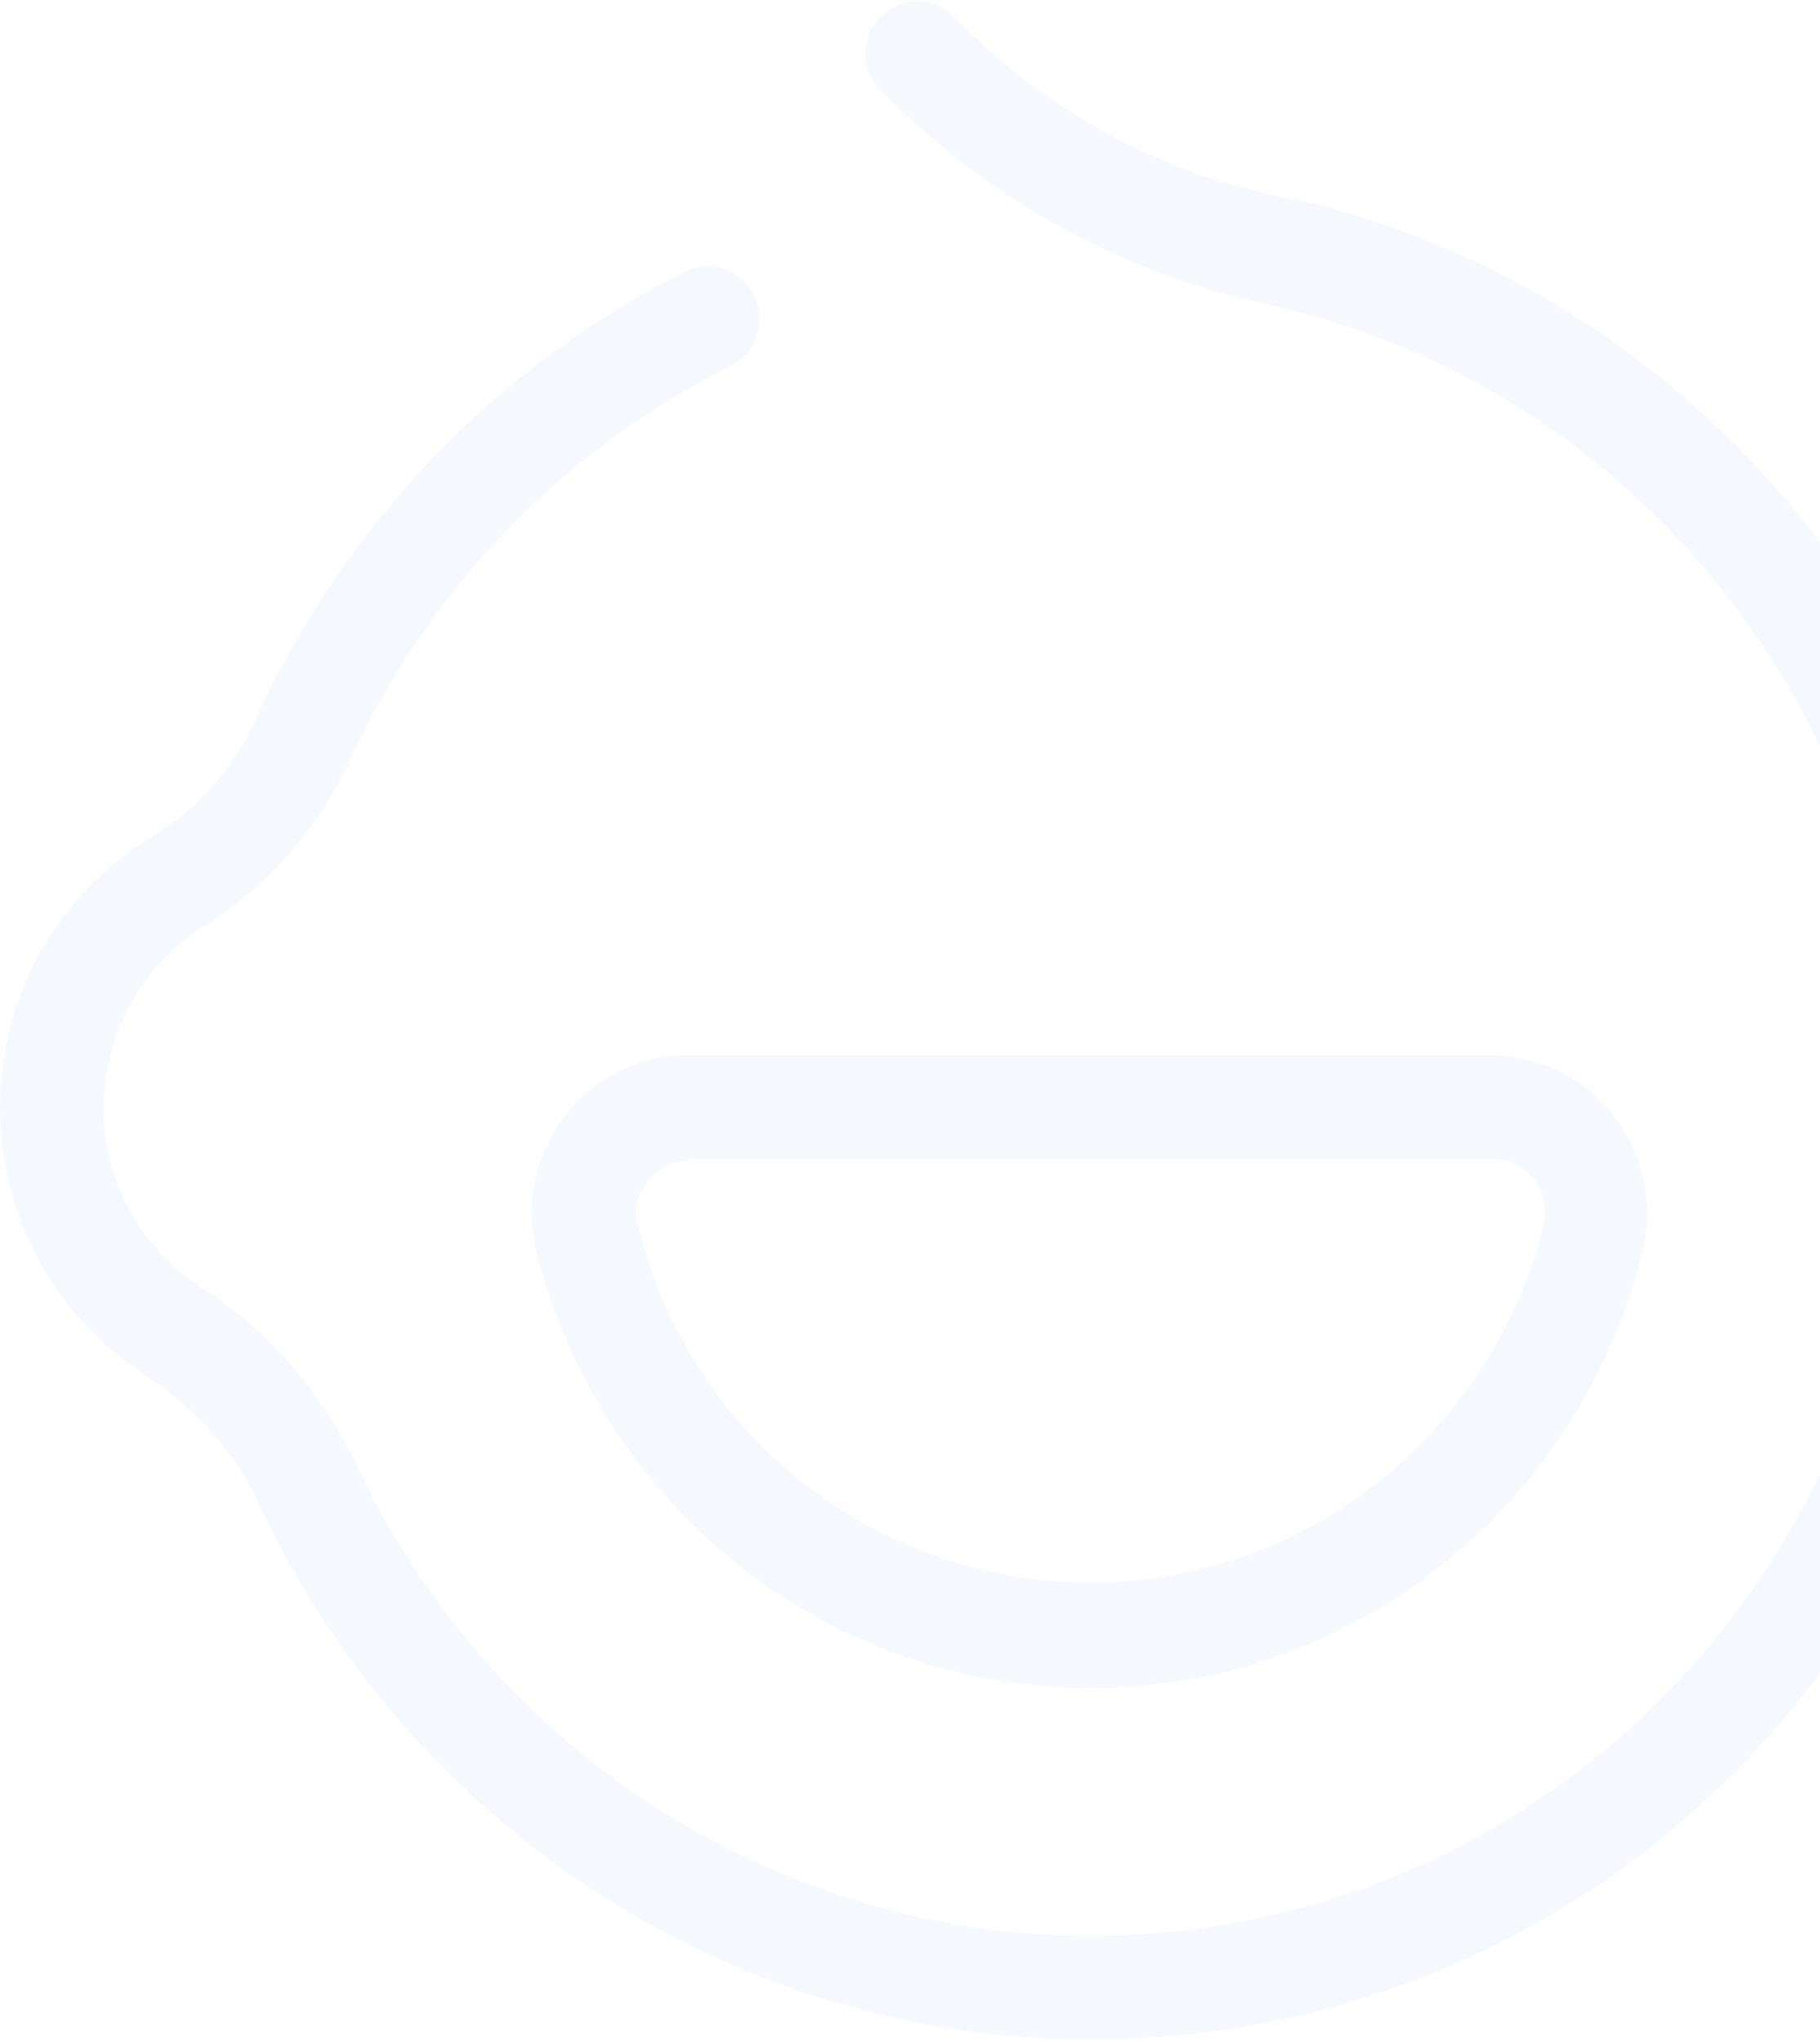 <?xml version="1.0" encoding="UTF-8"?> <svg xmlns="http://www.w3.org/2000/svg" width="561" height="629" viewBox="0 0 561 629" fill="none"><path d="M336.07 628.555C227.248 628.555 126.96 564.102 80.017 463.901C72.549 447.652 60.279 434.111 44.809 423.82C17.07 405.947 0 375.074 0 341.493C0 306.829 17.604 275.956 46.41 258.083C60.813 249.417 72.549 236.418 79.483 220.169C106.689 161.132 153.632 112.385 211.244 83.679C219.246 79.888 228.848 83.138 232.582 91.262C236.316 99.386 233.115 109.136 225.114 112.927C173.903 138.383 132.294 181.172 108.289 233.71C98.154 255.375 82.15 273.79 62.413 285.706C43.742 297.622 32.007 318.745 32.007 341.493C32.007 364.242 43.209 384.282 61.88 396.739C82.684 409.738 98.687 428.695 109.356 450.36C150.431 539.187 239.517 596.599 336.07 596.599C438.492 596.599 529.711 534.312 568.119 437.903C574.52 421.112 586.789 408.113 602.259 401.072C625.197 390.781 639.6 367.491 639.6 342.035C639.6 316.578 624.664 293.289 602.259 282.998C586.789 275.956 574.52 262.957 568.119 246.167C537.712 169.798 472.632 112.927 393.682 94.512C391.549 93.97 388.881 93.428 386.748 92.887C344.072 83.138 304.064 60.931 271.523 27.892C265.122 21.392 265.122 11.101 271.523 5.143C277.925 -0.814 288.06 -1.356 293.928 5.143C321.667 33.308 356.341 52.806 393.682 60.389C396.35 60.931 399.017 61.473 401.684 62.014C490.236 83.138 563.851 147.591 598.525 233.168C602.259 241.834 608.127 248.875 616.662 252.667C650.269 268.374 672.141 303.579 672.141 341.493C672.141 379.407 650.269 414.071 616.129 430.32C608.127 434.111 601.726 441.152 597.992 449.818C554.249 558.685 451.828 628.555 336.07 628.555Z" fill="#D4EAFE" fill-opacity="0.2"></path><path d="M336.07 520.23C255.52 520.23 185.638 464.984 165.367 385.906C161.633 371.283 164.834 356.117 173.903 344.201C182.971 332.286 196.841 325.244 211.777 325.244H459.829C474.765 325.244 488.635 332.286 497.704 344.201C506.772 356.117 509.973 371.283 506.239 385.906C486.501 464.984 416.62 520.23 336.07 520.23ZM212.311 357.742C207.51 357.742 202.709 359.908 199.508 364.241C196.307 368.033 195.24 373.449 196.841 378.324C212.844 442.777 270.456 487.732 336.07 487.732C401.684 487.732 459.296 442.777 475.832 377.782C476.899 372.907 475.832 368.033 473.165 363.7C469.964 359.908 465.163 357.2 460.362 357.2H212.311V357.742Z" fill="#D4EAFE" fill-opacity="0.2"></path></svg> 